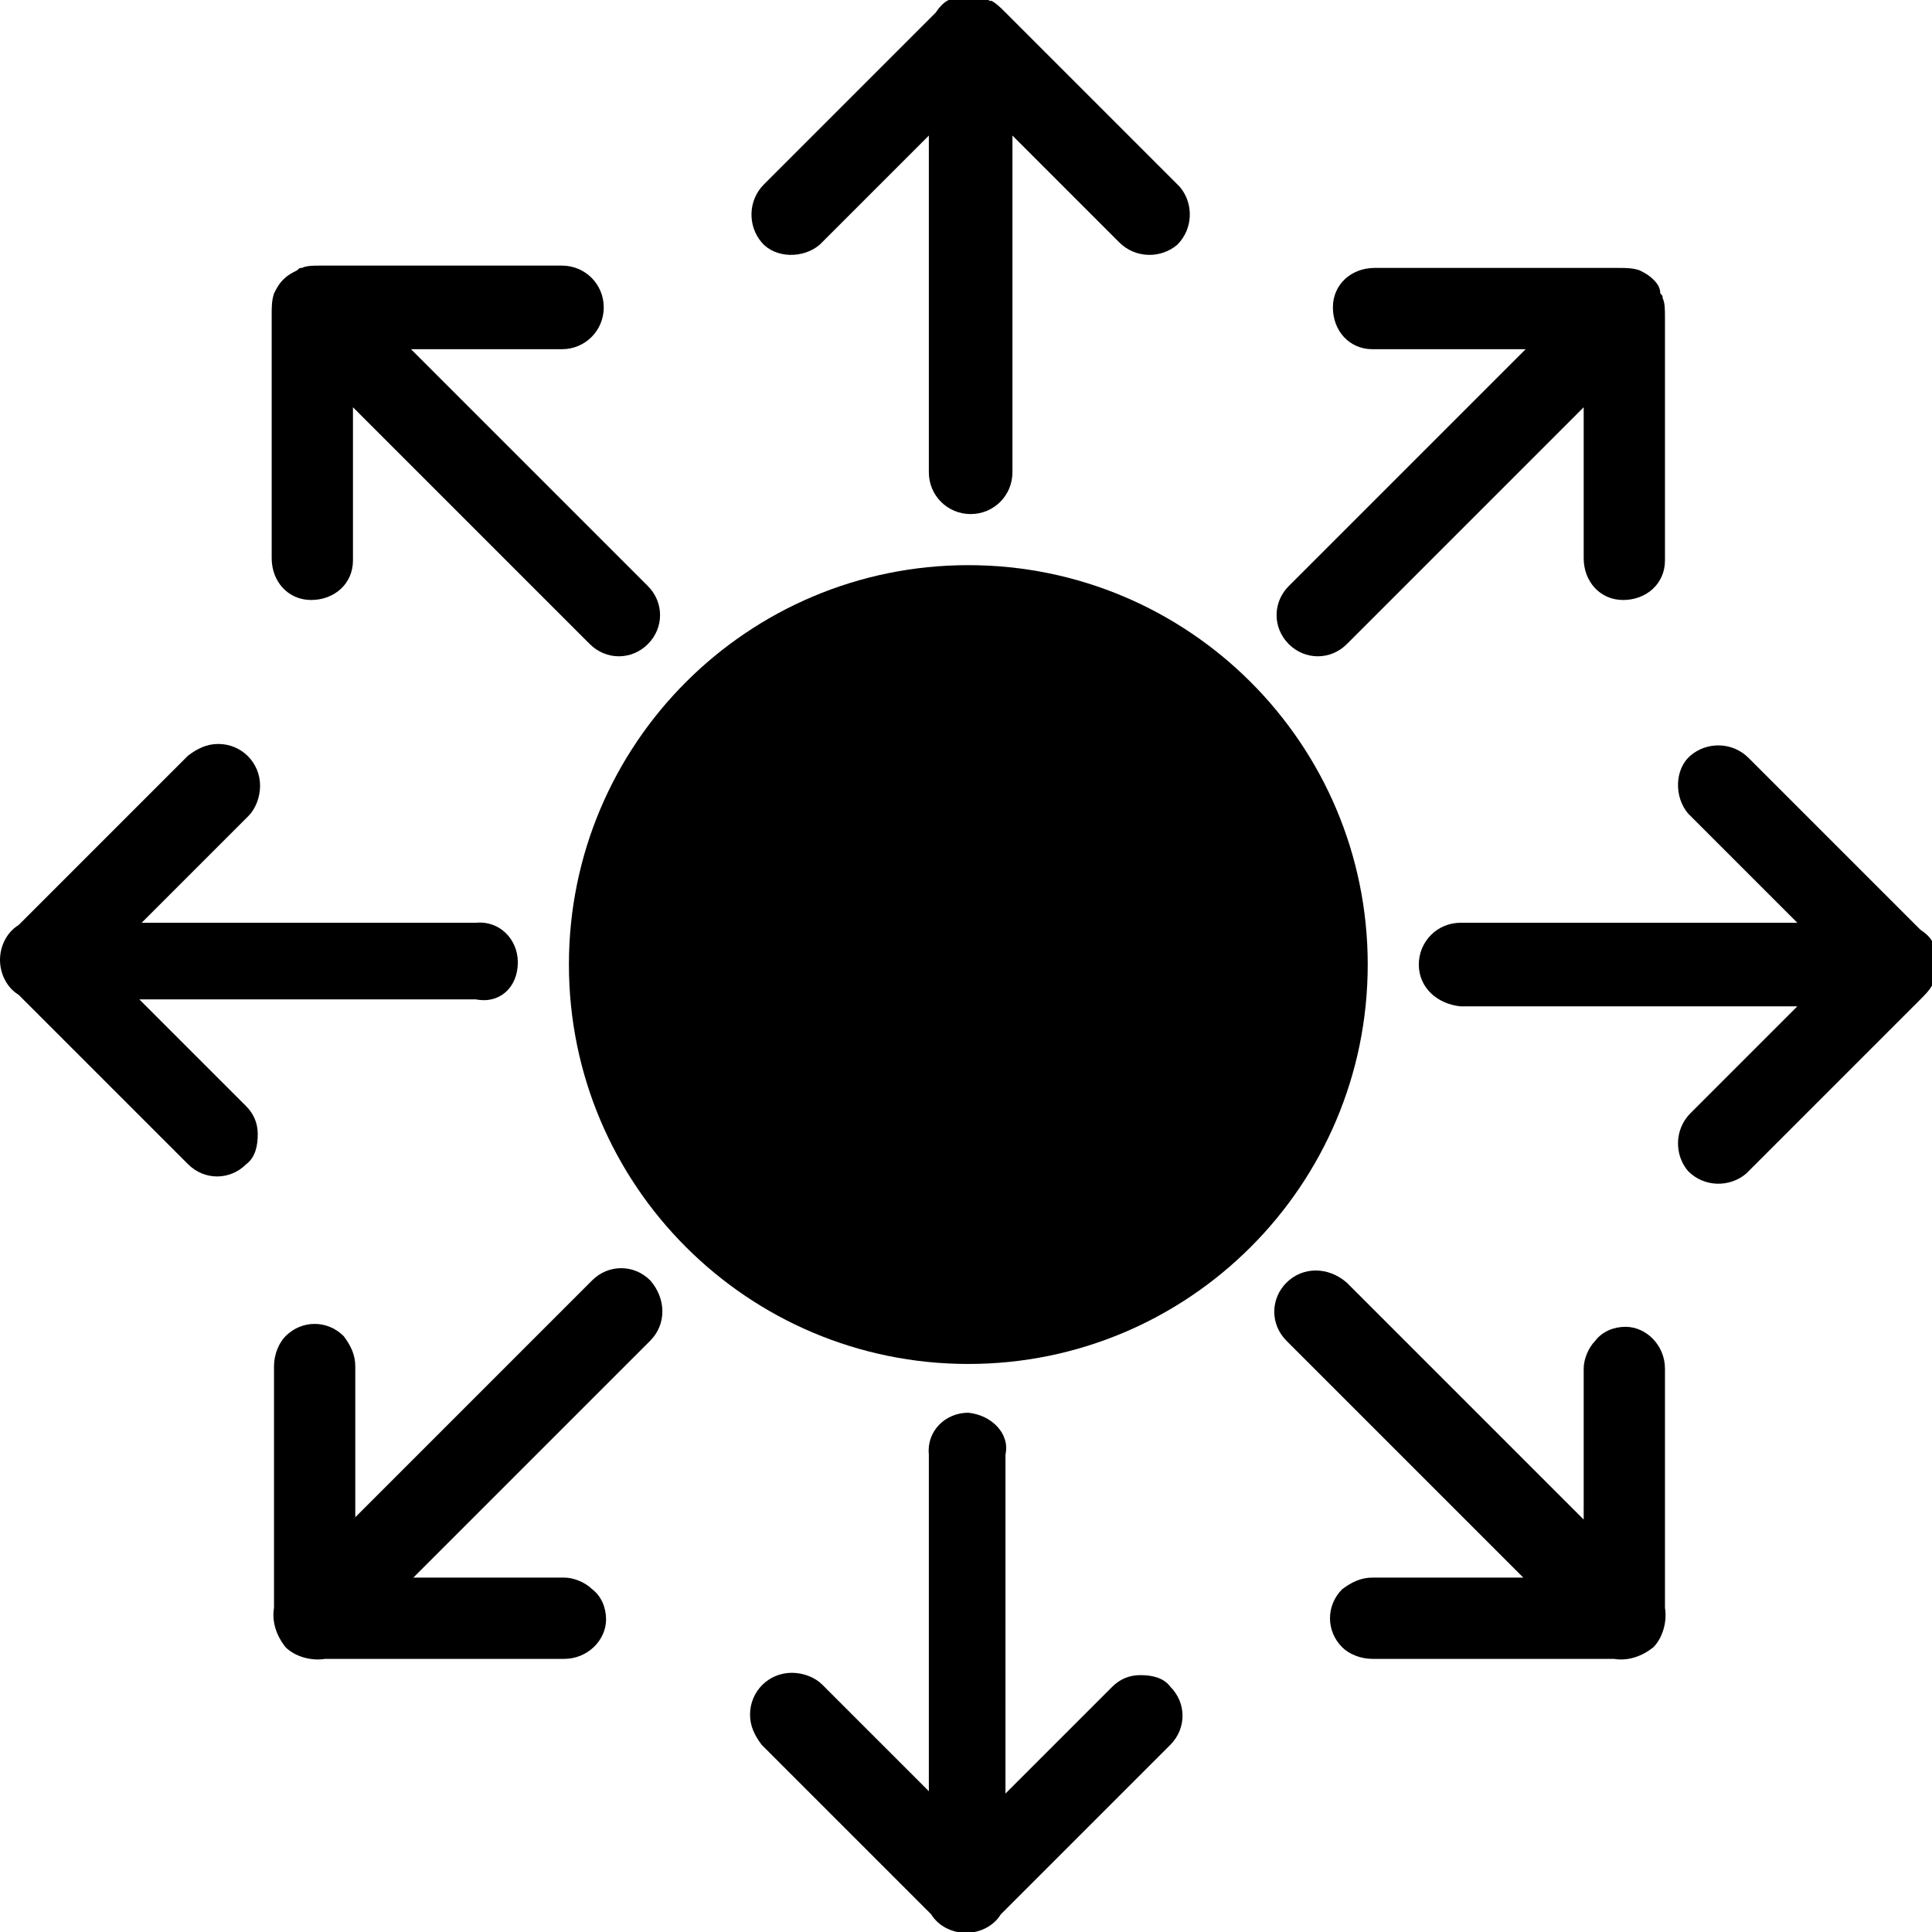 <svg xml:space="preserve" style="enable-background:new 0 0 83.2 83.2;" viewBox="0 0 83.2 83.2" y="0px" x="0px" xmlns:xlink="http://www.w3.org/1999/xlink" xmlns="http://www.w3.org/2000/svg" id="Layer_1" version="1.1">
<style type="text/css">
	.st0{fill-rule:evenodd;clip-rule:evenodd;}
</style>
<g transform="translate(0,-952.362)">
	<path d="M58.9,993.9c0,9.5-7.7,17.2-17.2,17.2s-17.2-7.7-17.2-17.2c0-9.5,7.7-17.2,17.2-17.2S58.9,984.4,58.9,993.9z"></path>
	<path d="M22.3,993.8c0-1-0.8-1.8-1.8-1.7H6.1l4.6-4.6c0.3-0.3,0.5-0.8,0.5-1.3c0-1-0.8-1.8-1.8-1.8
		c-0.5,0-0.9,0.2-1.3,0.5l-7.3,7.3c-0.5,0.3-0.8,0.9-0.8,1.5c0,0.6,0.3,1.2,0.8,1.5l7.3,7.3c0.7,0.7,1.8,0.7,2.5,0
		c0.4-0.3,0.5-0.8,0.5-1.3c0-0.5-0.2-0.9-0.5-1.2l-4.6-4.6h14.5C21.5,995.6,22.3,994.9,22.3,993.8C22.3,993.9,22.3,993.9,22.3,993.8
		L22.3,993.8z" class="st0"></path>
	<path d="M83.4,993.8c0-0.2-0.1-0.5-0.1-0.7c0,0,0,0,0,0c-0.1-0.3-0.3-0.5-0.6-0.7l-7.4-7.4c-0.7-0.7-1.8-0.7-2.5-0.1
		s-0.7,1.8-0.1,2.5c0,0,0,0,0.1,0.1l4.6,4.6H62.9c-1,0-1.8,0.8-1.8,1.8c0,1,0.8,1.7,1.8,1.8h14.5l-4.6,4.6c-0.7,0.7-0.7,1.8-0.1,2.5
		c0.7,0.7,1.8,0.7,2.5,0.1c0,0,0,0,0.1-0.1l7.4-7.4c0.2-0.2,0.4-0.4,0.5-0.6c0,0,0,0,0,0c0-0.1,0-0.1,0.1-0.2c0,0,0,0,0,0
		C83.4,994.3,83.4,994.1,83.4,993.8L83.4,993.8z" class="st0"></path>
	<path d="M41.7,1013.2c-1,0-1.8,0.8-1.7,1.8v14.5l-4.6-4.6c-0.3-0.3-0.8-0.5-1.3-0.5c-1,0-1.8,0.8-1.8,1.8
		c0,0.5,0.2,0.9,0.5,1.3l7.3,7.3c0.3,0.5,0.9,0.8,1.5,0.8c0.6,0,1.2-0.3,1.5-0.8l7.3-7.3c0.7-0.7,0.7-1.8,0-2.5
		c-0.3-0.4-0.8-0.5-1.3-0.5c-0.5,0-0.9,0.2-1.2,0.5l-4.6,4.6V1015C43.5,1014.1,42.7,1013.3,41.7,1013.2
		C41.7,1013.2,41.7,1013.2,41.7,1013.2L41.7,1013.2z" class="st0"></path>
	<path d="M41.7,952.2c-0.2,0-0.5,0.1-0.7,0.1c0,0,0,0,0,0c-0.3,0.1-0.5,0.3-0.7,0.6l-7.4,7.4c-0.7,0.7-0.7,1.8-0.1,2.5
		s1.8,0.7,2.5,0.1c0,0,0,0,0.1-0.1l4.6-4.6v14.5c0,1,0.8,1.8,1.8,1.8c1,0,1.8-0.8,1.8-1.8v-14.5l4.6,4.6c0.7,0.7,1.8,0.7,2.5,0.1
		c0.7-0.7,0.7-1.8,0.1-2.5c0,0,0,0-0.1-0.1l-7.4-7.4c-0.2-0.2-0.4-0.4-0.6-0.5c0,0,0,0,0,0c-0.1,0-0.1,0-0.2-0.1c0,0,0,0,0,0
		C42.1,952.2,41.9,952.2,41.7,952.2L41.7,952.2z" class="st0"></path>
	<path d="M28,1007.5c-0.7-0.7-1.8-0.7-2.5,0l-10.2,10.2v-6.5c0-0.5-0.2-0.9-0.5-1.3c-0.7-0.7-1.8-0.7-2.5,0
		c-0.3,0.3-0.5,0.8-0.5,1.3v10.4c-0.1,0.6,0.1,1.2,0.5,1.7c0.4,0.4,1.1,0.6,1.7,0.5h10.3c1,0,1.8-0.8,1.8-1.7c0-0.5-0.2-1-0.6-1.3
		c-0.3-0.3-0.8-0.5-1.2-0.5h-6.5l10.2-10.2C28.7,1009.4,28.7,1008.3,28,1007.5C28,1007.6,28,1007.6,28,1007.5L28,1007.5z" class="st0"></path>
	<path d="M71.2,964.4c-0.2-0.2-0.4-0.3-0.6-0.4c0,0,0,0,0,0c-0.3-0.1-0.6-0.1-0.9-0.1H59.2c-1,0-1.8,0.7-1.8,1.7
		c0,1,0.7,1.8,1.7,1.8c0,0,0.1,0,0.1,0h6.5l-10.2,10.2c-0.7,0.7-0.7,1.8,0,2.5c0.7,0.7,1.8,0.7,2.5,0l10.2-10.2v6.5
		c0,1,0.7,1.8,1.7,1.8s1.8-0.7,1.8-1.7c0,0,0-0.1,0-0.1v-10.4c0-0.3,0-0.6-0.1-0.8c0,0,0,0,0,0c0-0.1,0-0.1-0.1-0.2c0,0,0,0,0,0
		C71.5,964.7,71.3,964.5,71.2,964.4L71.2,964.4z" class="st0"></path>
	<path d="M55.4,1007.6c-0.7,0.7-0.7,1.8,0,2.5l10.2,10.2h-6.5c-0.5,0-0.9,0.2-1.3,0.5c-0.7,0.7-0.7,1.8,0,2.5
		c0.3,0.3,0.8,0.5,1.3,0.5h10.4c0.6,0.1,1.2-0.1,1.7-0.5c0.4-0.4,0.6-1.1,0.5-1.7v-10.3c0-1-0.8-1.8-1.7-1.8c-0.5,0-1,0.2-1.3,0.6
		c-0.3,0.3-0.5,0.8-0.5,1.2v6.5l-10.2-10.2C57.2,1006.9,56.1,1006.9,55.4,1007.6C55.4,1007.6,55.4,1007.6,55.4,1007.6L55.4,1007.6z" class="st0"></path>
	<path d="M12.2,964.4c-0.2,0.2-0.3,0.4-0.4,0.6c0,0,0,0,0,0c-0.1,0.3-0.1,0.6-0.1,0.9v10.5c0,1,0.7,1.8,1.7,1.8
		c1,0,1.8-0.7,1.8-1.7c0,0,0-0.1,0-0.1v-6.5l10.2,10.2c0.7,0.7,1.8,0.7,2.5,0c0.7-0.7,0.7-1.8,0-2.5l-10.2-10.2h6.5
		c1,0,1.8-0.8,1.8-1.8c0-1-0.8-1.8-1.8-1.8c0,0,0,0,0,0H13.8c-0.3,0-0.6,0-0.8,0.1c0,0,0,0,0,0c-0.1,0-0.1,0-0.2,0.1c0,0,0,0,0,0
		C12.6,964.1,12.4,964.2,12.2,964.4L12.2,964.4z" class="st0"></path>
</g>
</svg>
